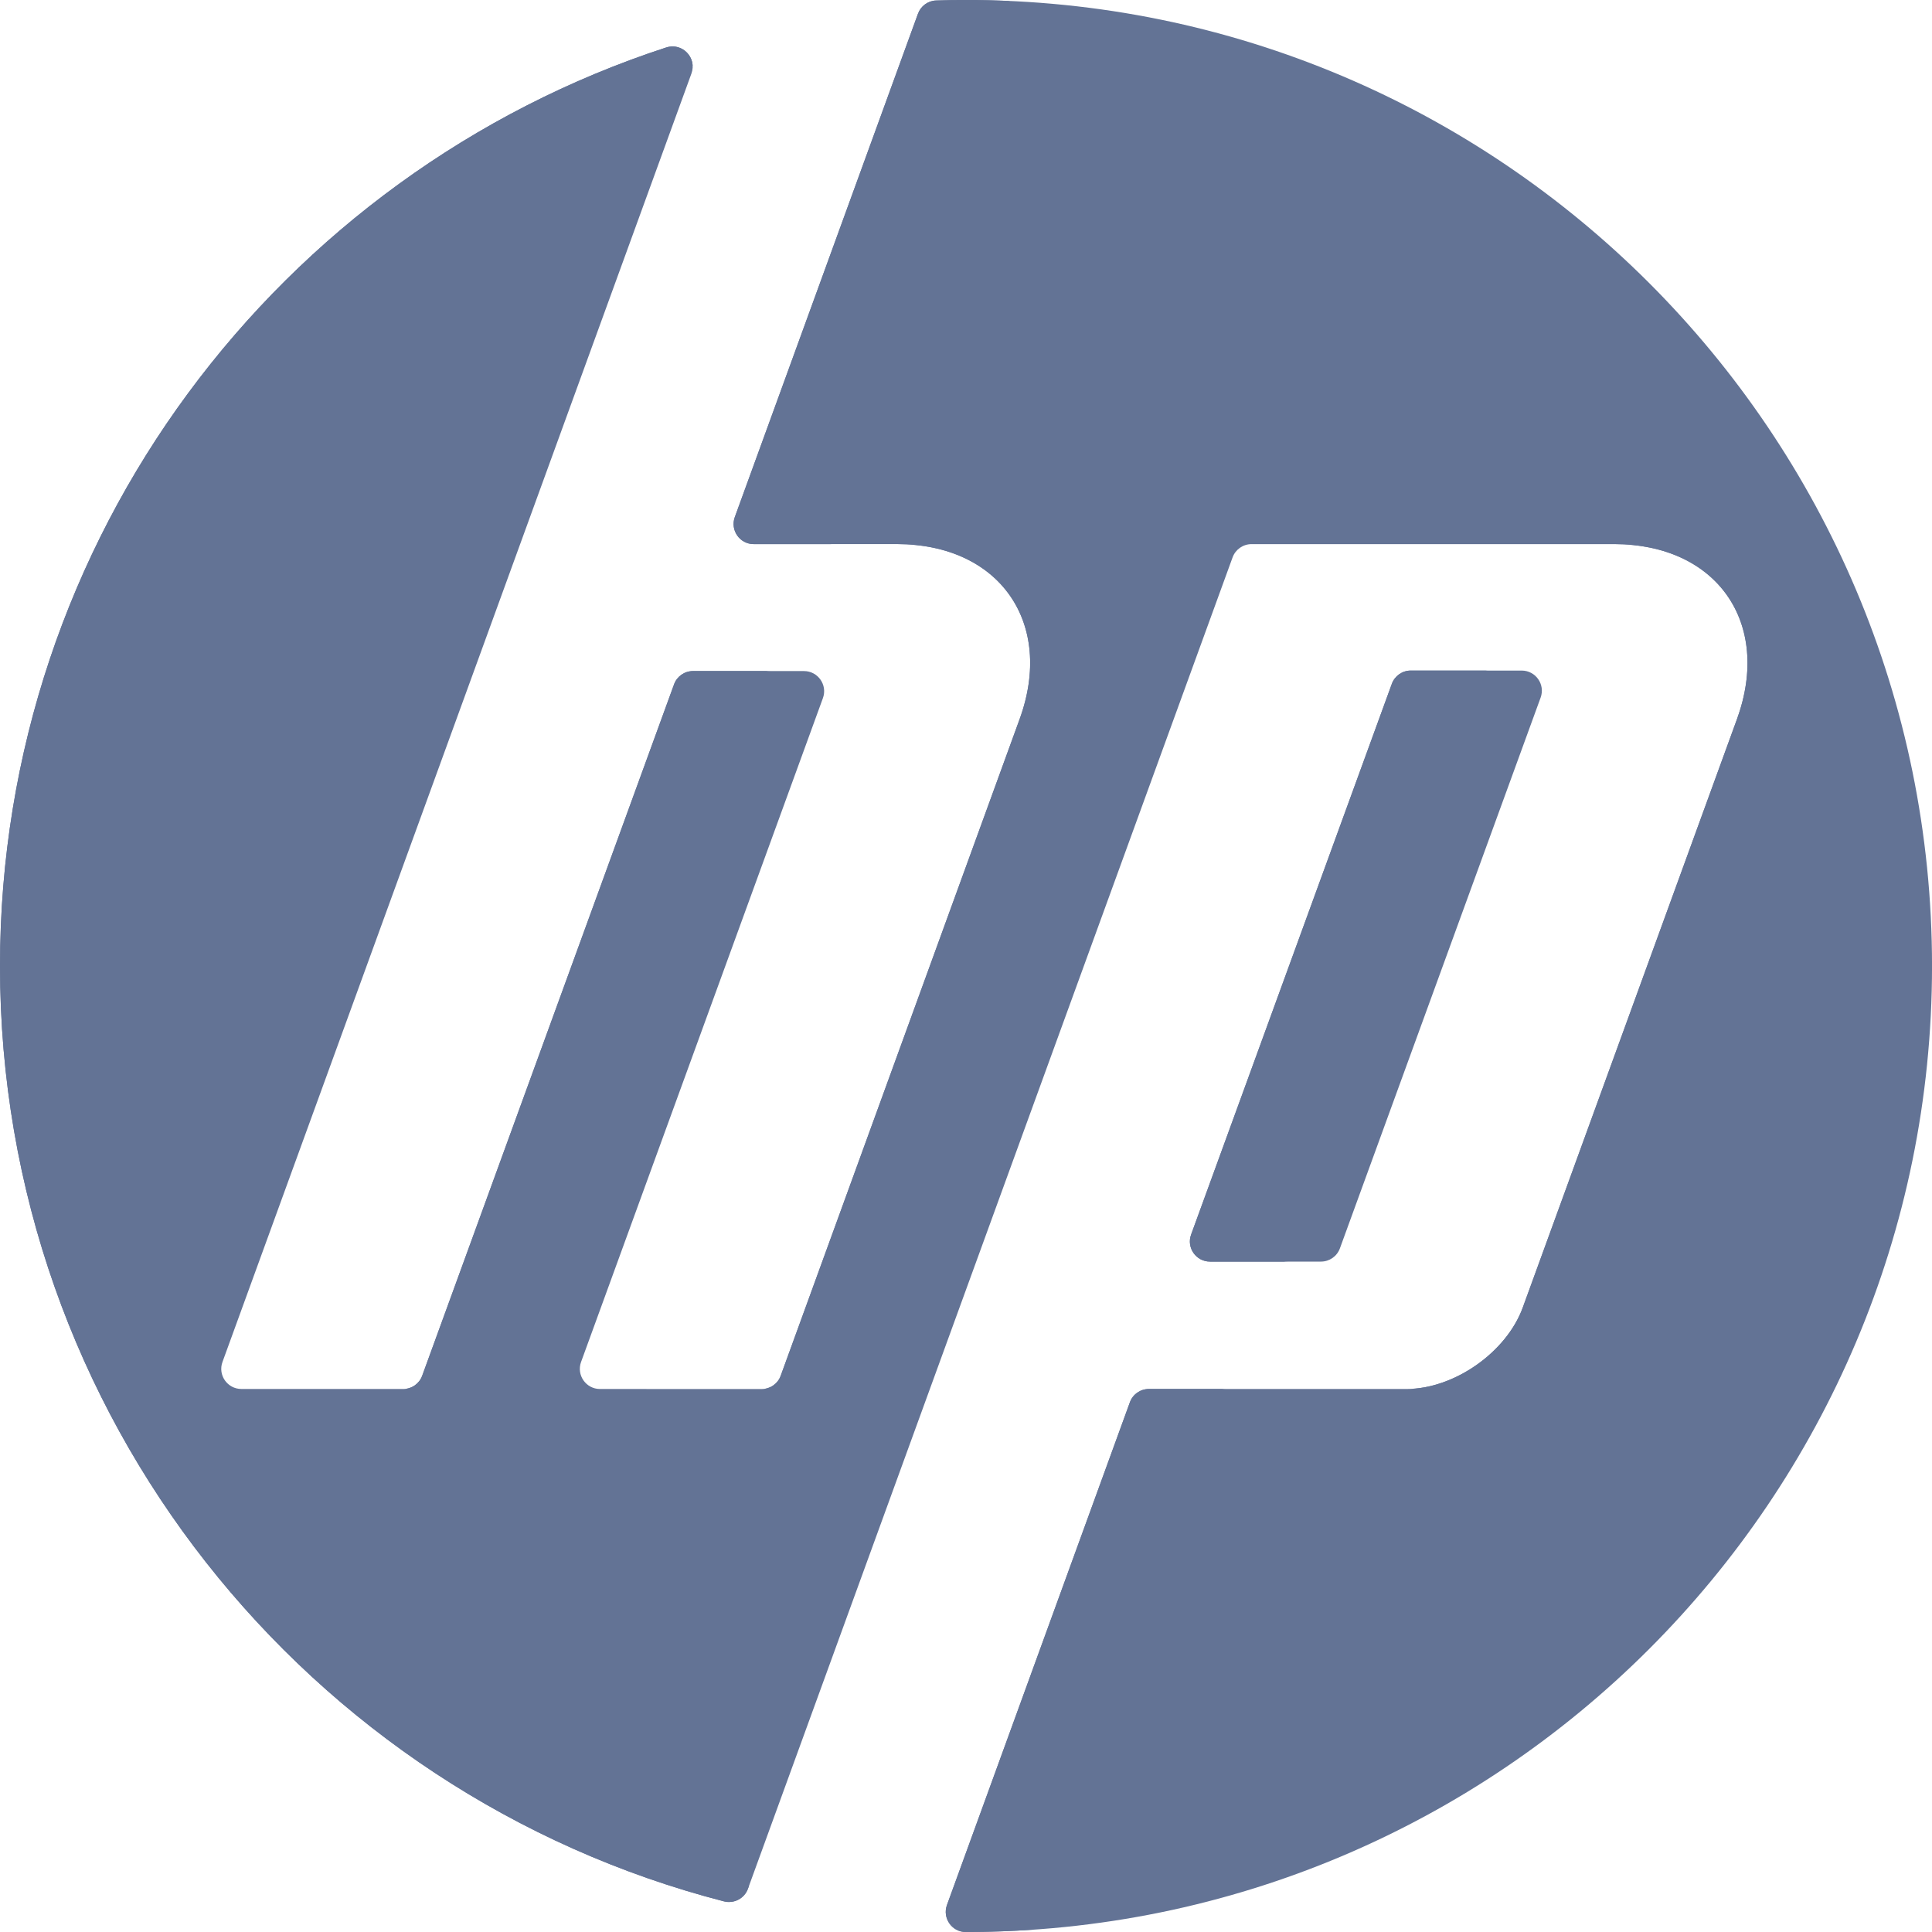 <svg width="70" height="70" viewBox="0 0 70 70" fill="none" xmlns="http://www.w3.org/2000/svg">
<g clip-path="url(#clip0_121_5842)">
<path d="M35.001 0C34.639 0 34.278 0.006 33.918 0.018C33.621 0.027 33.361 0.219 33.26 0.498L26.624 18.735C26.451 19.211 26.803 19.714 27.31 19.714H32.504C36.214 19.714 38.213 22.57 36.942 26.059L28.286 49.847C28.181 50.136 27.907 50.327 27.601 50.327L21.738 50.326C21.232 50.326 20.88 49.823 21.053 49.347L29.816 25.294C29.989 24.818 29.637 24.314 29.13 24.314H25.109C24.802 24.314 24.528 24.506 24.423 24.794L15.297 49.846C15.192 50.134 14.918 50.326 14.611 50.326L8.746 50.325C8.24 50.325 7.887 49.822 8.061 49.346L25.052 2.664C25.261 2.091 24.717 1.531 24.138 1.72C10.126 6.291 0.001 19.462 0.001 35C0.001 51.3 11.144 64.995 26.227 68.889C26.593 68.983 26.971 68.788 27.1 68.433L44.659 20.195C44.764 19.907 45.038 19.715 45.345 19.715H58.49C62.204 19.715 64.203 22.57 62.933 26.059L55.173 47.375C54.582 48.998 52.685 50.326 50.957 50.326H41.624C41.318 50.326 41.044 50.517 40.939 50.806L34.311 69.021C34.139 69.494 34.487 70 34.99 70C34.994 70 34.997 70 35.001 70C54.331 70 70.001 54.33 70.001 35C70.001 15.67 54.331 0 35.001 0Z" fill="#637395"/>
<path d="M32.503 19.715C36.213 19.715 38.212 22.57 36.941 26.059L28.285 49.847C28.181 50.134 27.91 50.325 27.606 50.327L30.417 50.328C30.724 50.328 30.997 50.136 31.102 49.847L39.758 26.059C41.029 22.57 39.03 19.715 35.32 19.715H32.503Z" fill="#637395"/>
<path d="M57.989 47.375L65.749 26.059C67.019 22.57 65.02 19.715 61.306 19.715H58.489C62.203 19.715 64.201 22.57 62.932 26.059L55.172 47.375C54.581 48.998 52.684 50.326 50.956 50.326H53.773C55.501 50.326 57.398 48.997 57.989 47.375Z" fill="#637395"/>
<path d="M18.113 49.846L27.239 24.794C27.344 24.506 27.618 24.314 27.925 24.314H25.108C24.801 24.314 24.527 24.506 24.422 24.794L15.296 49.846C15.191 50.134 14.919 50.325 14.613 50.326L17.427 50.326C17.734 50.326 18.008 50.135 18.113 49.846Z" fill="#637395"/>
<path d="M37.127 69.021L43.755 50.806C43.86 50.517 44.134 50.326 44.441 50.326H41.624C41.317 50.326 41.043 50.517 40.938 50.806L34.31 69.021C34.138 69.494 34.486 70 34.99 70C34.993 70 34.997 70 35 70C35.828 70 36.649 69.969 37.462 69.913C37.161 69.748 36.998 69.375 37.127 69.021Z" fill="#637395"/>
<path d="M2.817 35C2.817 20.159 12.056 7.477 25.095 2.387C25.079 1.928 24.621 1.562 24.137 1.72C10.125 6.291 0 19.462 0 35C0 51.3 11.143 64.996 26.226 68.889C26.592 68.983 26.97 68.788 27.099 68.433L27.134 68.336C13.029 63.82 2.817 50.604 2.817 35Z" fill="#637395"/>
<path d="M27.309 19.715H30.126C29.62 19.715 29.267 19.211 29.44 18.735L36.076 0.498C36.161 0.264 36.359 0.093 36.596 0.038C36.066 0.014 35.535 0 35 0C34.638 0 34.277 0.006 33.917 0.018C33.621 0.027 33.361 0.219 33.259 0.498L26.623 18.735C26.45 19.211 26.803 19.715 27.309 19.715Z" fill="#637395"/>
<path d="M50.429 24.776L43.156 44.731C42.982 45.207 43.335 45.71 43.841 45.71H47.862C48.168 45.71 48.442 45.519 48.547 45.231L55.82 25.275C55.993 24.799 55.641 24.296 55.135 24.296H51.114C50.808 24.296 50.534 24.488 50.429 24.776Z" fill="#637395"/>
<path d="M45.976 44.731L53.249 24.776C53.354 24.488 53.628 24.296 53.934 24.296H51.114C50.808 24.296 50.534 24.488 50.429 24.776L43.156 44.731C42.982 45.207 43.335 45.71 43.841 45.71H46.661C46.155 45.71 45.802 45.207 45.976 44.731Z" fill="#637395"/>
</g>
<defs>
<clipPath id="clip0_121_5842">
<rect width="70" height="70" fill="white"/>
</clipPath>
</defs>
</svg>
